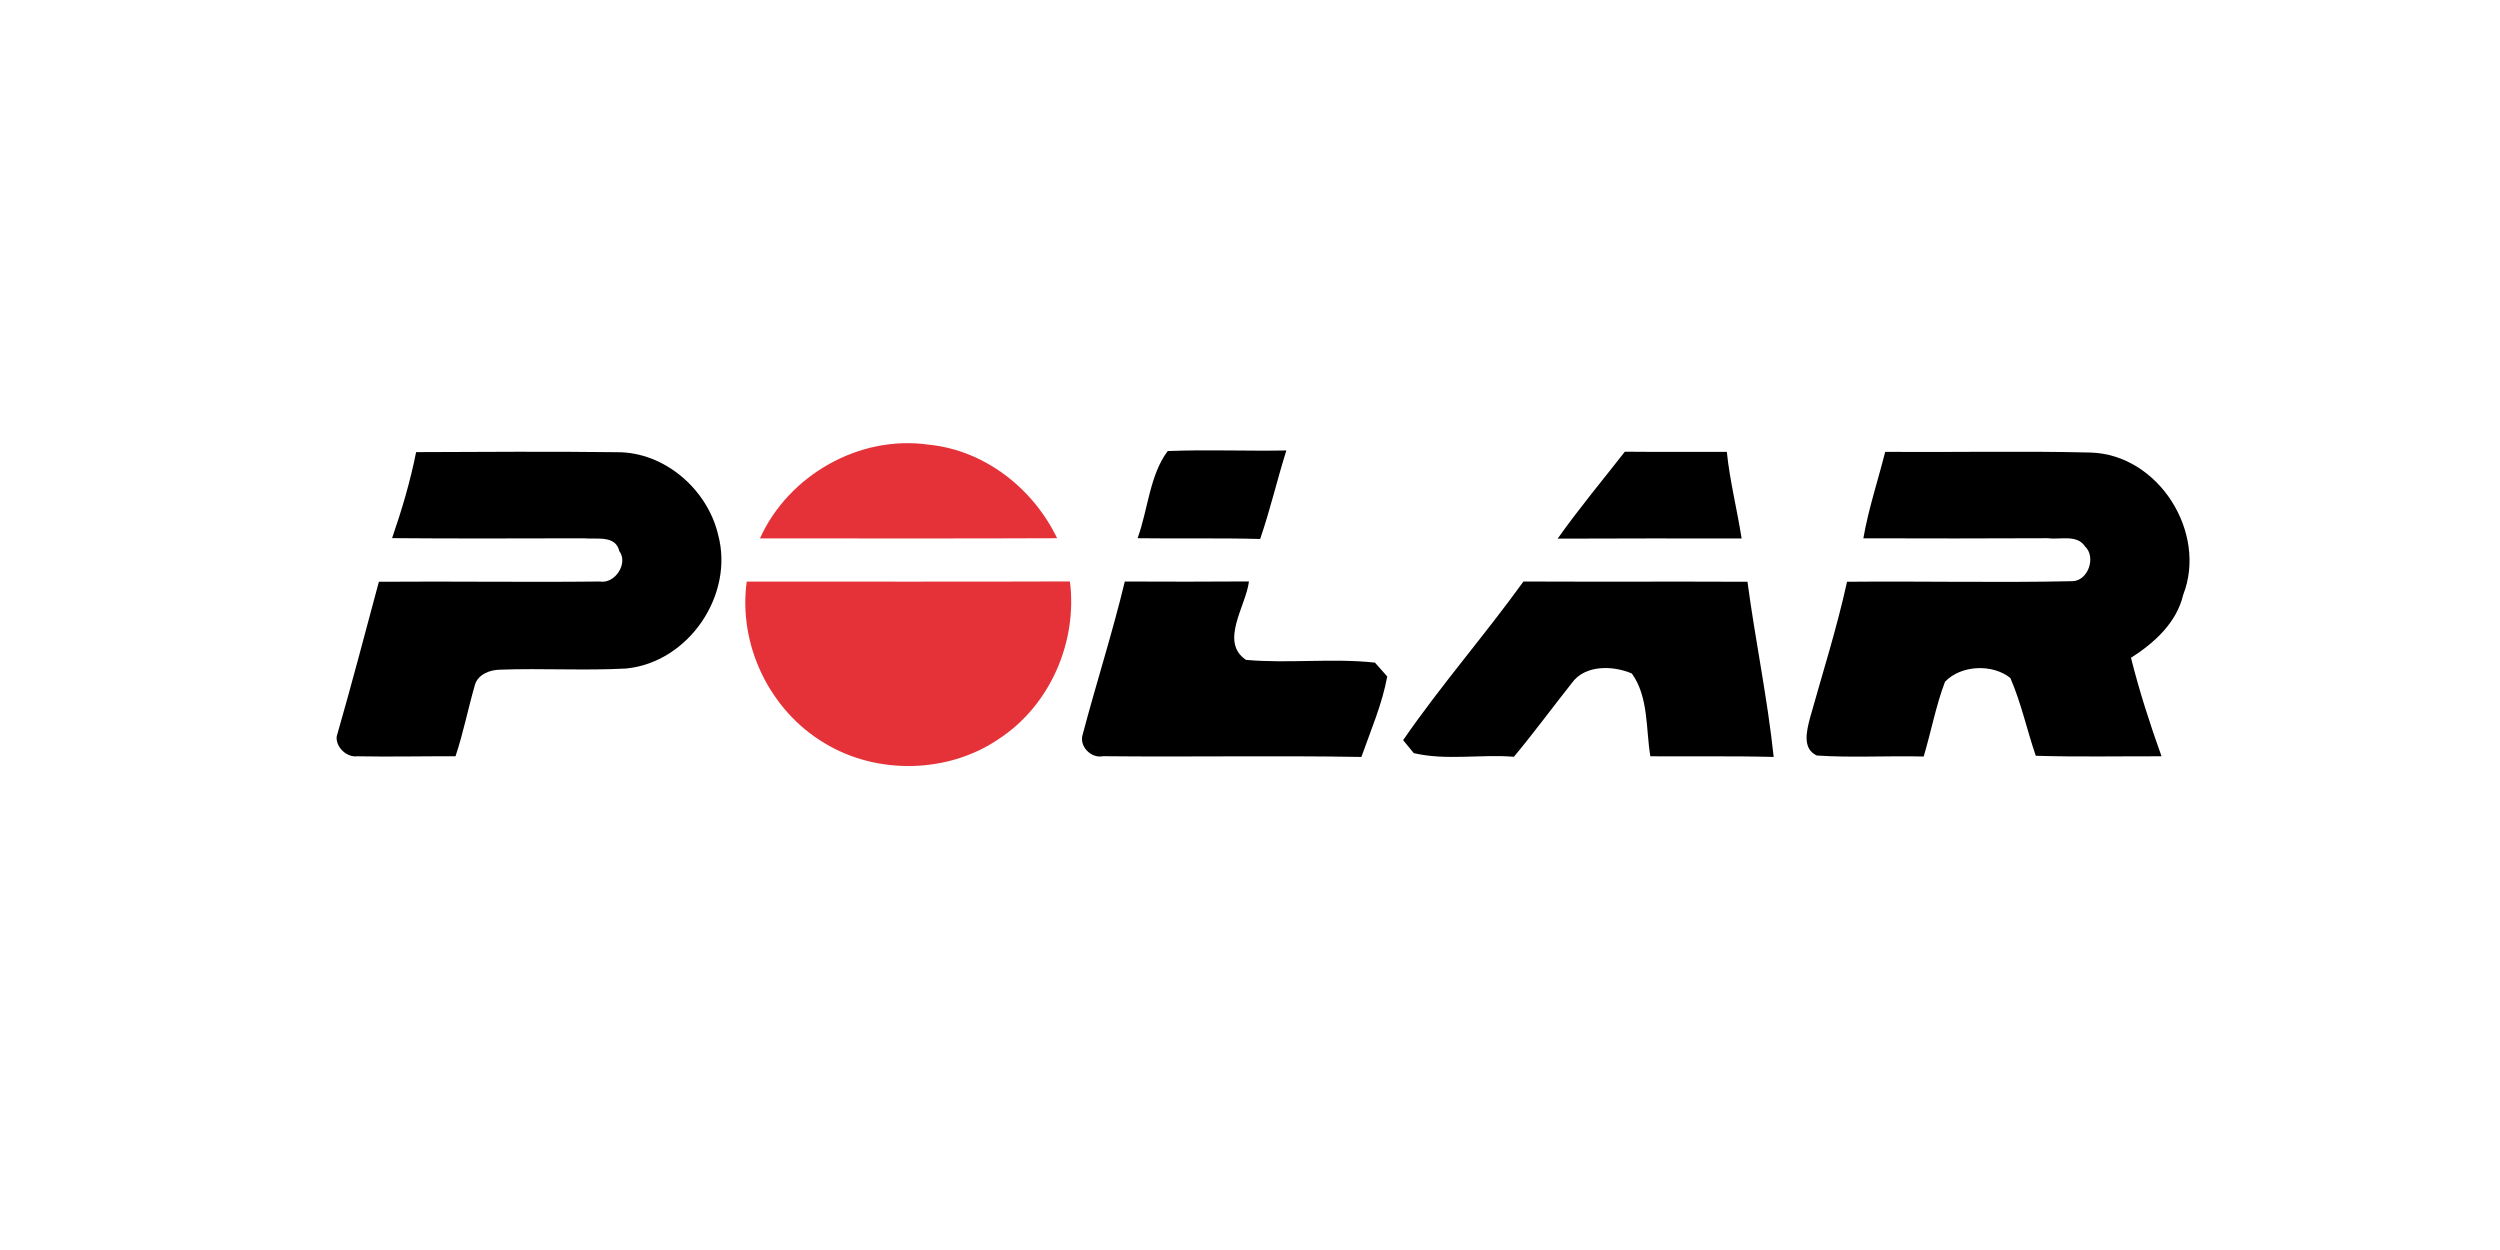 <?xml version="1.0" encoding="UTF-8" standalone="no"?>
<!DOCTYPE svg PUBLIC "-//W3C//DTD SVG 1.1//EN" "http://www.w3.org/Graphics/SVG/1.1/DTD/svg11.dtd">
<svg width="100%" height="100%" viewBox="0 0 300 150" version="1.1" xmlns="http://www.w3.org/2000/svg" xmlns:xlink="http://www.w3.org/1999/xlink" xml:space="preserve" xmlns:serif="http://www.serif.com/" style="fill-rule:evenodd;clip-rule:evenodd;stroke-linejoin:round;stroke-miterlimit:2;">
    <g transform="matrix(0.079,0,0,0.077,49.543,-24.483)">
        <g transform="matrix(12.708,0,0,12.951,-299.173,748.788)">
            <path d="M65.03,31.52C68.43,23.93 76.89,19.05 85.18,20.24C91.88,20.9 97.69,25.51 100.55,31.5C88.71,31.55 76.87,31.52 65.03,31.52Z" style="fill:rgb(229,49,56);fill-rule:nonzero;"/>
        </g>
        <g transform="matrix(12.708,0,0,12.951,-299.173,748.788)">
            <path d="M72.77,56.17C66.18,52.23 62.41,44.33 63.45,36.72C76.33,36.71 89.2,36.75 102.08,36.7C103,43.94 99.74,51.58 93.62,55.63C87.56,59.82 79.04,60 72.77,56.17Z" style="fill:rgb(229,49,56);fill-rule:nonzero;"/>
        </g>
        <g transform="matrix(12.708,0,0,12.951,-299.173,748.788)">
            <path d="M23.93,21.14C31.94,21.11 39.95,21.05 47.96,21.15C53.63,21.12 58.74,25.62 60.02,31.04C61.99,38.29 56.53,46.43 49.04,47.18C44.01,47.45 38.97,47.13 33.94,47.32C32.75,47.34 31.36,47.87 30.97,49.11C30.15,51.97 29.58,54.91 28.64,57.74C24.73,57.72 20.81,57.82 16.9,57.74C15.62,57.91 14.29,56.61 14.44,55.34C16.21,49.17 17.82,42.95 19.48,36.74C28.28,36.67 37.09,36.81 45.88,36.71C47.71,37.03 49.32,34.52 48.22,33.05C47.76,31.07 45.44,31.67 43.98,31.51C36.34,31.52 28.7,31.56 21.06,31.49C22.22,28.1 23.24,24.66 23.93,21.14Z" style="fill-rule:nonzero;"/>
        </g>
        <g transform="matrix(12.708,0,0,12.951,-299.173,748.788)">
            <path d="M168.41,21.09C172.47,21.13 176.54,21.1 180.6,21.11C180.96,24.62 181.83,28.05 182.37,31.53C175.04,31.53 167.71,31.51 160.38,31.55C162.91,27.95 165.72,24.56 168.41,21.09Z" style="fill-rule:nonzero;"/>
        </g>
        <g transform="matrix(12.708,0,0,12.951,-299.173,748.788)">
            <path d="M199.53,21.11C207.72,21.17 215.9,20.99 224.08,21.19C232.22,21.43 238.06,30.83 235.15,38.31C234.36,41.68 231.71,44.09 228.91,45.89C229.91,49.9 231.17,53.84 232.56,57.74C227.54,57.73 222.53,57.83 217.53,57.68C216.47,54.57 215.79,51.33 214.49,48.32C212.36,46.59 208.59,46.75 206.68,48.77C205.58,51.69 205.02,54.78 204.13,57.77C199.87,57.66 195.61,57.93 191.36,57.65C189.59,56.83 190.15,54.69 190.52,53.21C192.04,47.73 193.76,42.3 194.97,36.74C203.93,36.65 212.9,36.87 221.87,36.67C223.79,36.67 224.78,33.75 223.41,32.48C222.45,31.01 220.42,31.7 218.98,31.5C211.63,31.54 204.27,31.53 196.92,31.51C197.53,27.98 198.66,24.58 199.53,21.11Z" style="fill-rule:nonzero;"/>
        </g>
        <g transform="matrix(12.708,0,0,12.951,-299.173,748.788)">
            <path d="M110.17,31.5C111.41,28.06 111.62,23.88 113.77,21.01C118.49,20.82 123.22,21.03 127.95,20.94C126.85,24.47 126.02,28.08 124.82,31.59C119.94,31.46 115.06,31.57 110.17,31.5Z" style="fill-rule:nonzero;"/>
        </g>
        <g transform="matrix(12.708,0,0,12.951,-299.173,748.788)">
            <path d="M103.62,55.07C105.23,48.93 107.17,42.88 108.64,36.71C113.59,36.73 118.53,36.74 123.48,36.7C123.13,39.66 119.93,43.99 123.13,46.14C128.25,46.6 133.43,45.91 138.54,46.47C138.91,46.89 139.65,47.72 140.01,48.14C139.4,51.48 138.04,54.63 136.92,57.82C126.63,57.64 116.34,57.84 106.05,57.73C104.58,58.04 103.13,56.49 103.62,55.07Z" style="fill-rule:nonzero;"/>
        </g>
        <g transform="matrix(12.708,0,0,12.951,-299.173,748.788)">
            <path d="M156.29,36.71C165.21,36.75 174.14,36.7 183.07,36.74C184,43.78 185.46,50.75 186.2,57.82C181.28,57.69 176.37,57.78 171.46,57.74C170.91,54.44 171.27,50.62 169.25,47.78C167.02,46.81 163.65,46.7 162.08,48.92C159.76,51.86 157.55,54.9 155.15,57.8C151.18,57.47 147.06,58.28 143.18,57.36C142.86,56.97 142.23,56.19 141.91,55.8C146.41,49.22 151.65,43.19 156.29,36.71Z" style="fill-rule:nonzero;"/>
        </g>
    </g>
</svg>
